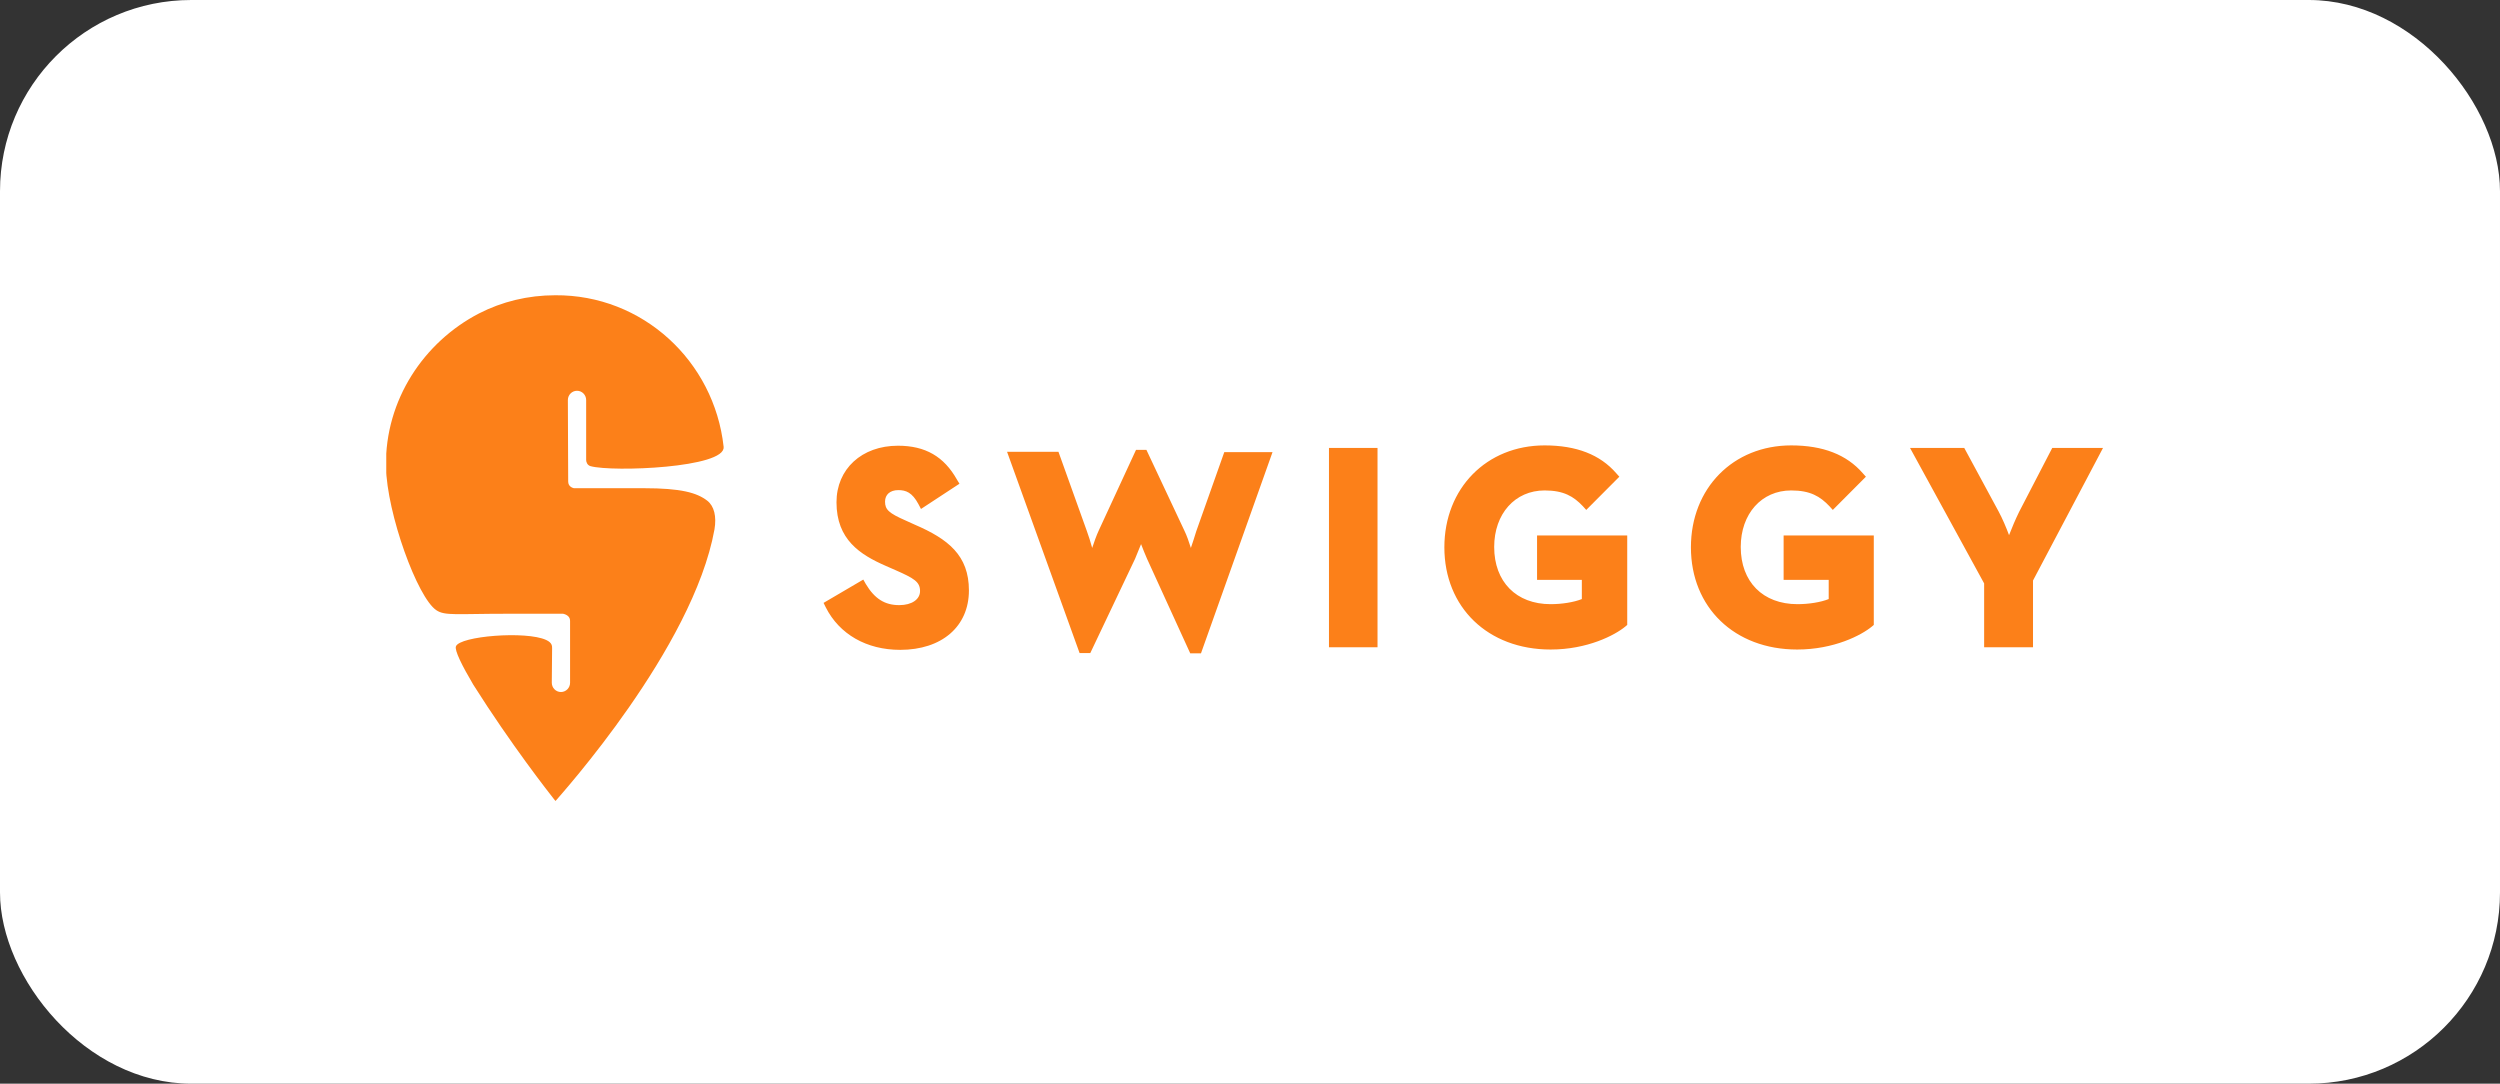 <svg width="233" height="101" viewBox="0 0 233 101" fill="none" xmlns="http://www.w3.org/2000/svg">
<rect x="0" y="0" width="233" height="101" fill="#333333" stroke="none"/>
<rect width="233" height="101" rx="17.825" fill="white"/>
<g clip-path="url(#clip0_1884_3117)">
<path d="M51.779 74.648C51.75 74.618 51.721 74.588 51.691 74.558C51.133 73.844 47.666 69.438 44.11 63.811C43.052 62.024 42.347 60.595 42.494 60.238C42.846 59.285 49.017 58.779 50.898 59.643C51.486 59.911 51.456 60.238 51.456 60.447C51.456 61.31 51.427 63.632 51.427 63.632C51.427 64.109 51.809 64.496 52.279 64.496C52.749 64.496 53.131 64.109 53.131 63.632V57.856C53.131 57.35 52.602 57.231 52.485 57.201C51.486 57.201 49.487 57.201 47.313 57.201C42.553 57.201 41.465 57.41 40.672 56.874C38.909 55.713 36.059 47.883 35.97 43.476C35.882 37.254 39.526 31.865 44.639 29.215C46.784 28.114 49.194 27.518 51.75 27.518C59.889 27.459 66.56 33.652 67.441 41.63C67.441 41.63 67.441 41.63 67.441 41.66C67.618 43.596 57.127 44.012 55.041 43.447C54.718 43.357 54.63 43.03 54.63 42.881C54.63 41.422 54.63 37.284 54.63 37.284C54.63 36.807 54.248 36.42 53.778 36.42C53.307 36.42 52.925 36.807 52.925 37.284L52.955 44.876C52.955 45.352 53.366 45.471 53.484 45.501C54.659 45.501 57.421 45.501 60.007 45.501C63.474 45.501 64.944 45.918 65.913 46.662C66.56 47.168 66.795 48.121 66.589 49.342C64.591 60.417 52.249 74.082 51.779 74.648ZM85.249 48.895C88.363 50.235 90.303 51.753 90.303 55.028C90.303 58.392 87.776 60.566 83.897 60.566C80.753 60.566 78.226 59.107 76.962 56.606L76.756 56.189L80.459 54.016L80.694 54.432C81.517 55.802 82.457 56.398 83.809 56.398C84.984 56.398 85.748 55.862 85.748 55.087C85.748 54.224 85.19 53.897 83.427 53.123L82.545 52.736C80.165 51.694 77.961 50.294 77.961 46.811C77.961 43.715 80.312 41.541 83.691 41.541C86.248 41.541 87.981 42.553 89.186 44.697L89.421 45.084L85.836 47.436L85.601 46.989C85.013 45.888 84.426 45.679 83.721 45.679C82.957 45.679 82.486 46.096 82.486 46.751C82.486 47.496 82.839 47.823 84.396 48.508L85.249 48.895ZM111.489 49.52L114.104 42.137H118.6L111.93 60.893H110.931L106.905 52.081C106.729 51.664 106.523 51.187 106.347 50.711C106.17 51.158 105.965 51.664 105.788 52.081L101.616 60.863H100.617L93.858 42.107H98.648L101.293 49.49C101.469 49.967 101.645 50.532 101.792 51.068C101.968 50.532 102.174 49.937 102.409 49.431L105.877 41.928H106.846L110.373 49.431C110.608 49.907 110.813 50.503 110.99 51.068C111.166 50.562 111.342 49.996 111.489 49.52ZM123.86 60.327V41.75H128.385V60.327H123.86ZM143.254 54.075V49.907H151.658V58.243L151.482 58.392C150.512 59.196 147.956 60.536 144.518 60.536C138.67 60.536 134.615 56.606 134.615 51.009C134.615 45.501 138.553 41.511 143.959 41.511C146.927 41.511 149.131 42.375 150.63 44.102L150.923 44.429L147.838 47.525L147.515 47.168C146.663 46.275 145.752 45.709 143.959 45.709C141.197 45.709 139.258 47.883 139.258 50.979C139.258 54.224 141.315 56.308 144.518 56.308C145.575 56.308 146.692 56.13 147.427 55.832V54.045H143.254V54.075ZM166.233 54.075V49.907H174.637V58.243L174.461 58.392C173.491 59.196 170.935 60.536 167.496 60.536C161.649 60.536 157.594 56.606 157.594 51.009C157.594 45.501 161.531 41.511 166.938 41.511C169.906 41.511 172.11 42.375 173.609 44.102L173.902 44.429L170.817 47.525L170.494 47.168C169.642 46.275 168.731 45.709 166.938 45.709C164.176 45.709 162.237 47.883 162.237 50.979C162.237 54.224 164.294 56.308 167.526 56.308C168.584 56.308 169.7 56.13 170.435 55.832V54.045H166.233V54.075ZM191.269 41.75H196L189.476 54.105V60.327H184.922V54.373L178.016 41.75H183.07L186.273 47.674C186.626 48.329 186.979 49.163 187.243 49.877C187.507 49.193 187.86 48.359 188.183 47.704L191.269 41.75Z" fill="#FC8019"/>
</g>
<defs>
<clipPath id="clip0_1884_3117">
<rect width="160" height="47.189" fill="white" transform="translate(36 27.459)"/>
</clipPath>
</defs>
</svg>
